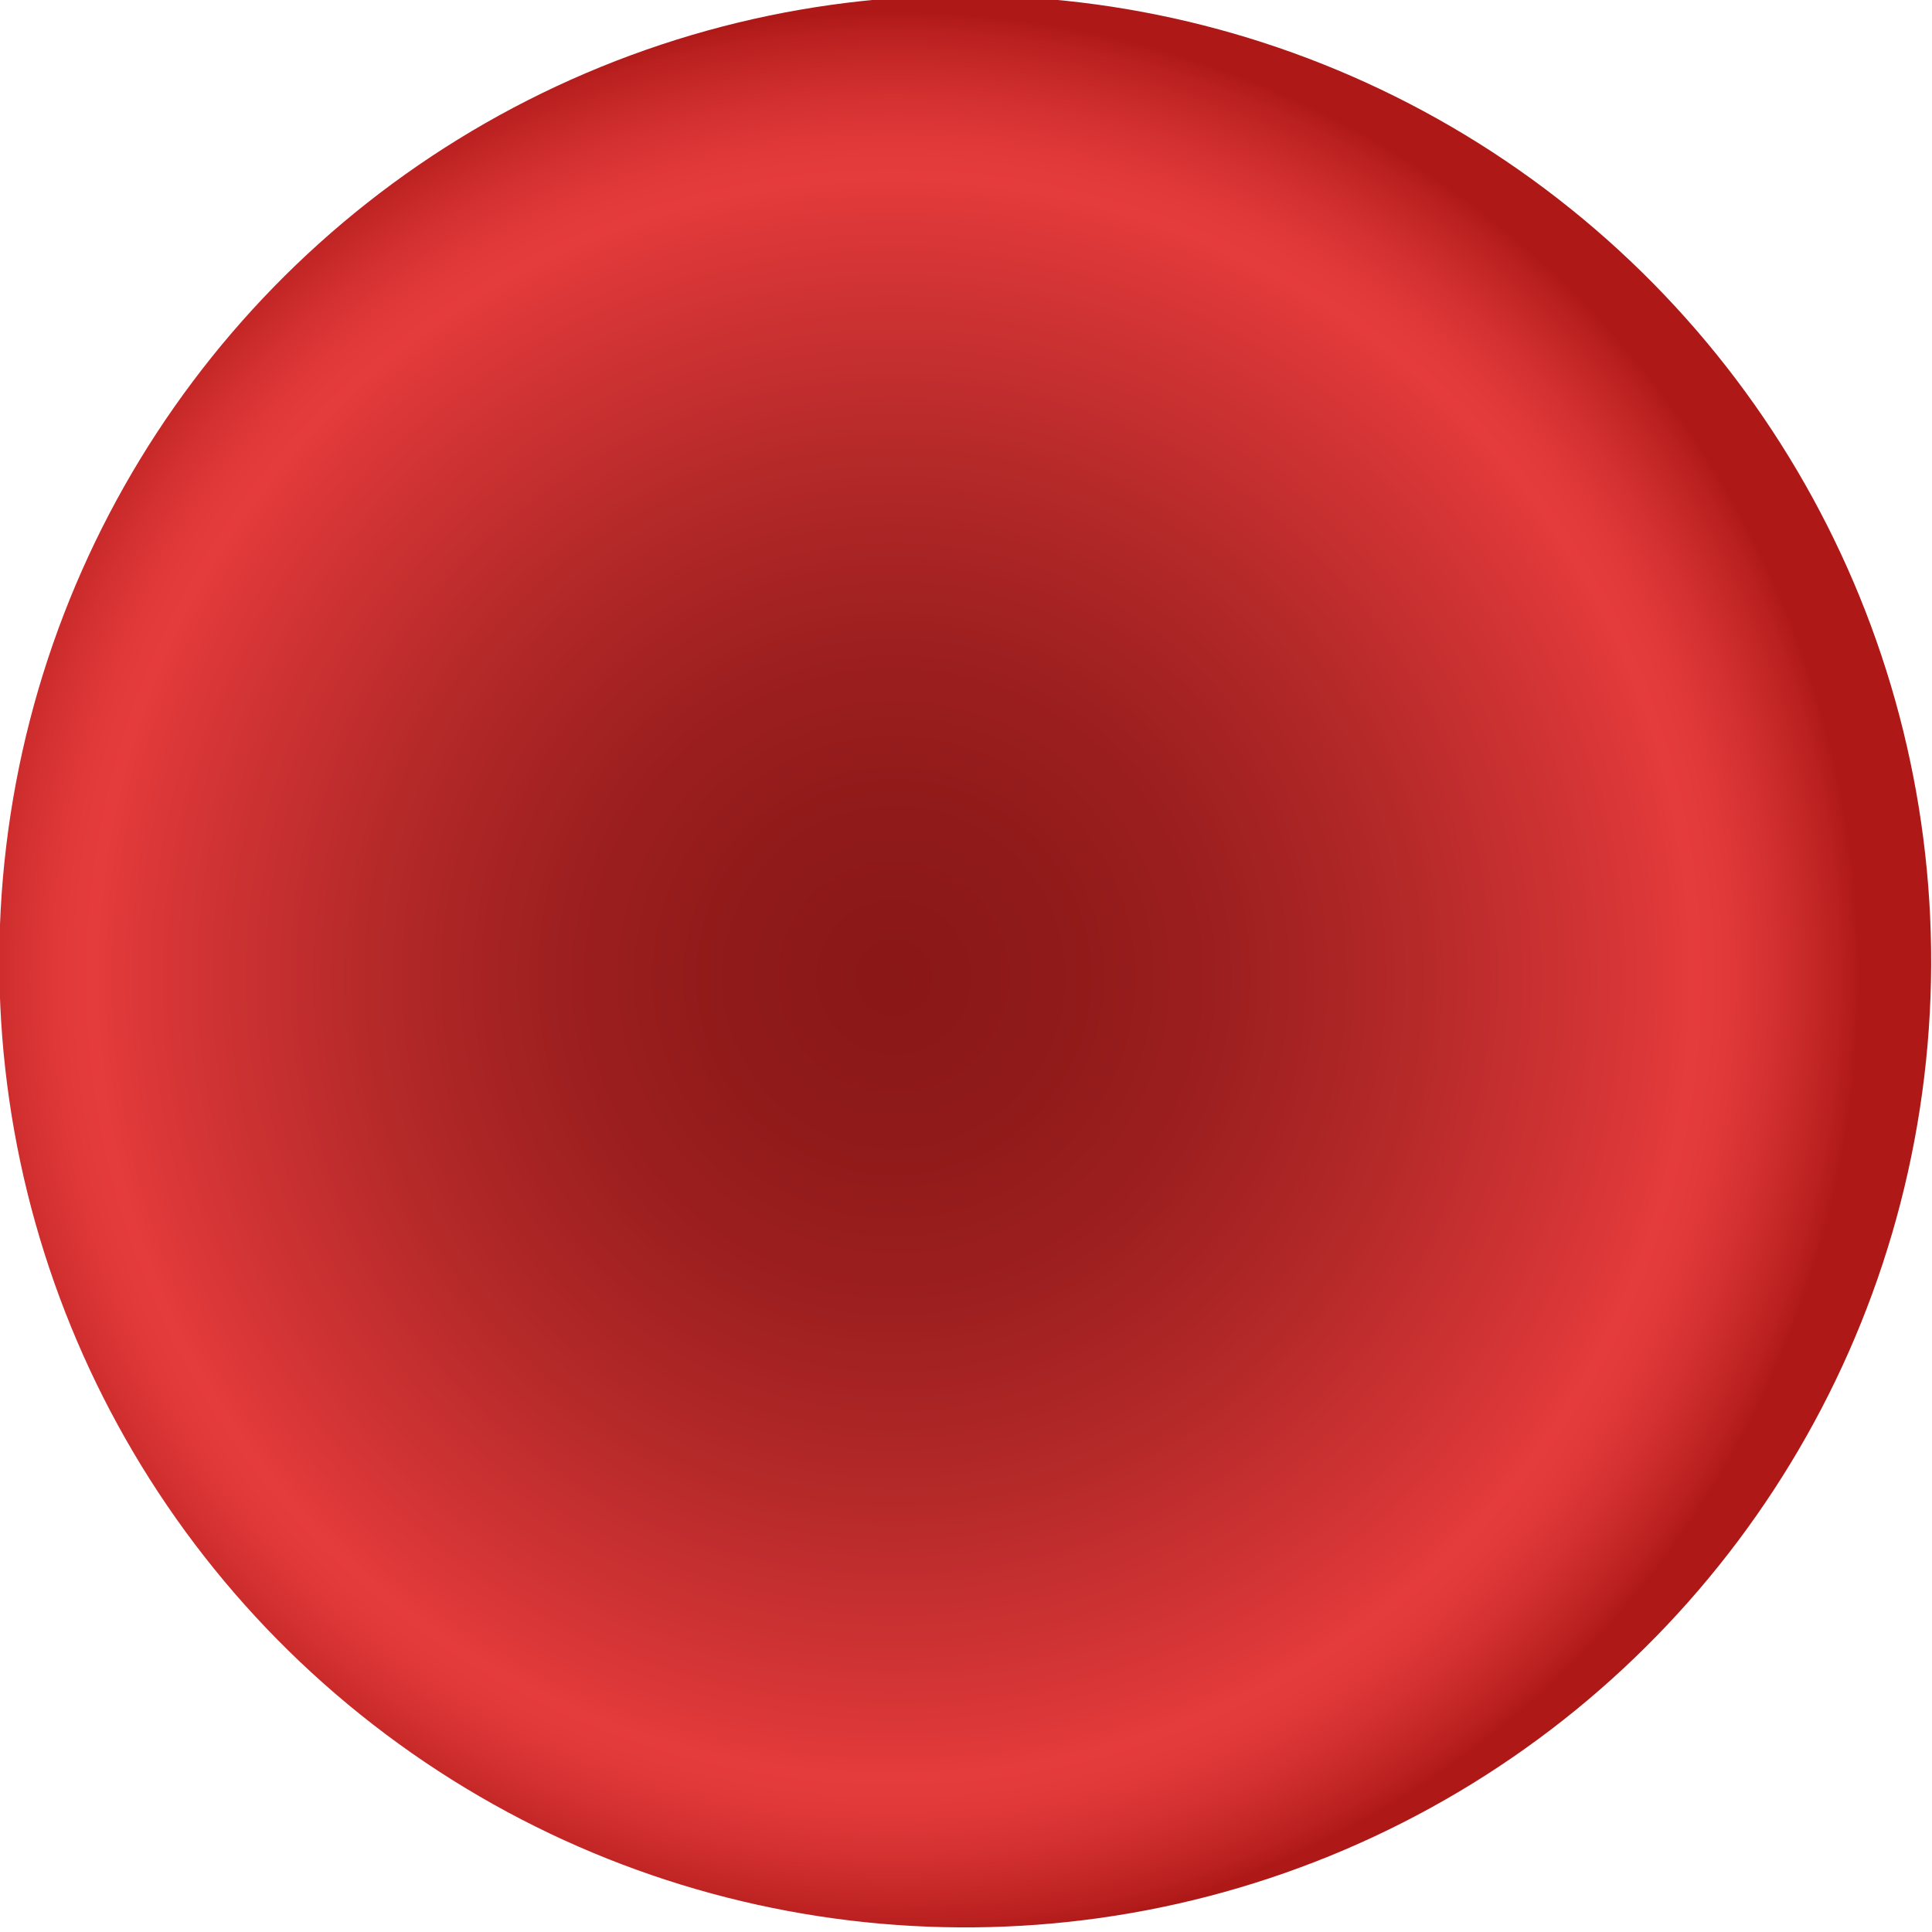 <?xml version="1.0" encoding="UTF-8"?> <svg xmlns="http://www.w3.org/2000/svg" xmlns:xlink="http://www.w3.org/1999/xlink" viewBox="0 0 138.21 138.21"> <defs> <style>.cls-1{fill:url(#radial-gradient);}</style> <radialGradient id="radial-gradient" cx="-4256.55" cy="681.1" r="39.92" gradientTransform="matrix(0, -1.73, 1.73, 0, -1113.12, -7298.18)" gradientUnits="userSpaceOnUse"> <stop offset="0" stop-color="#8a1817"></stop> <stop offset="0.16" stop-color="#8f1a19"></stop> <stop offset="0.34" stop-color="#9d1f1f"></stop> <stop offset="0.54" stop-color="#b52929"></stop> <stop offset="0.75" stop-color="#d63536"></stop> <stop offset="0.83" stop-color="#e53b3c"></stop> <stop offset="0.87" stop-color="#e03839"></stop> <stop offset="0.92" stop-color="#d12f2f"></stop> <stop offset="0.98" stop-color="#b9201f"></stop> <stop offset="1" stop-color="#ae1917"></stop> </radialGradient> </defs> <title>Ресурс 4</title> <g id="Слой_2" data-name="Слой 2"> <g id="Слой_1-2" data-name="Слой 1"> <circle class="cls-1" cx="69.1" cy="69.1" r="69.1" transform="matrix(0.6, -0.8, 0.8, 0.6, -27.69, 82.6)"></circle> </g> </g> </svg> 